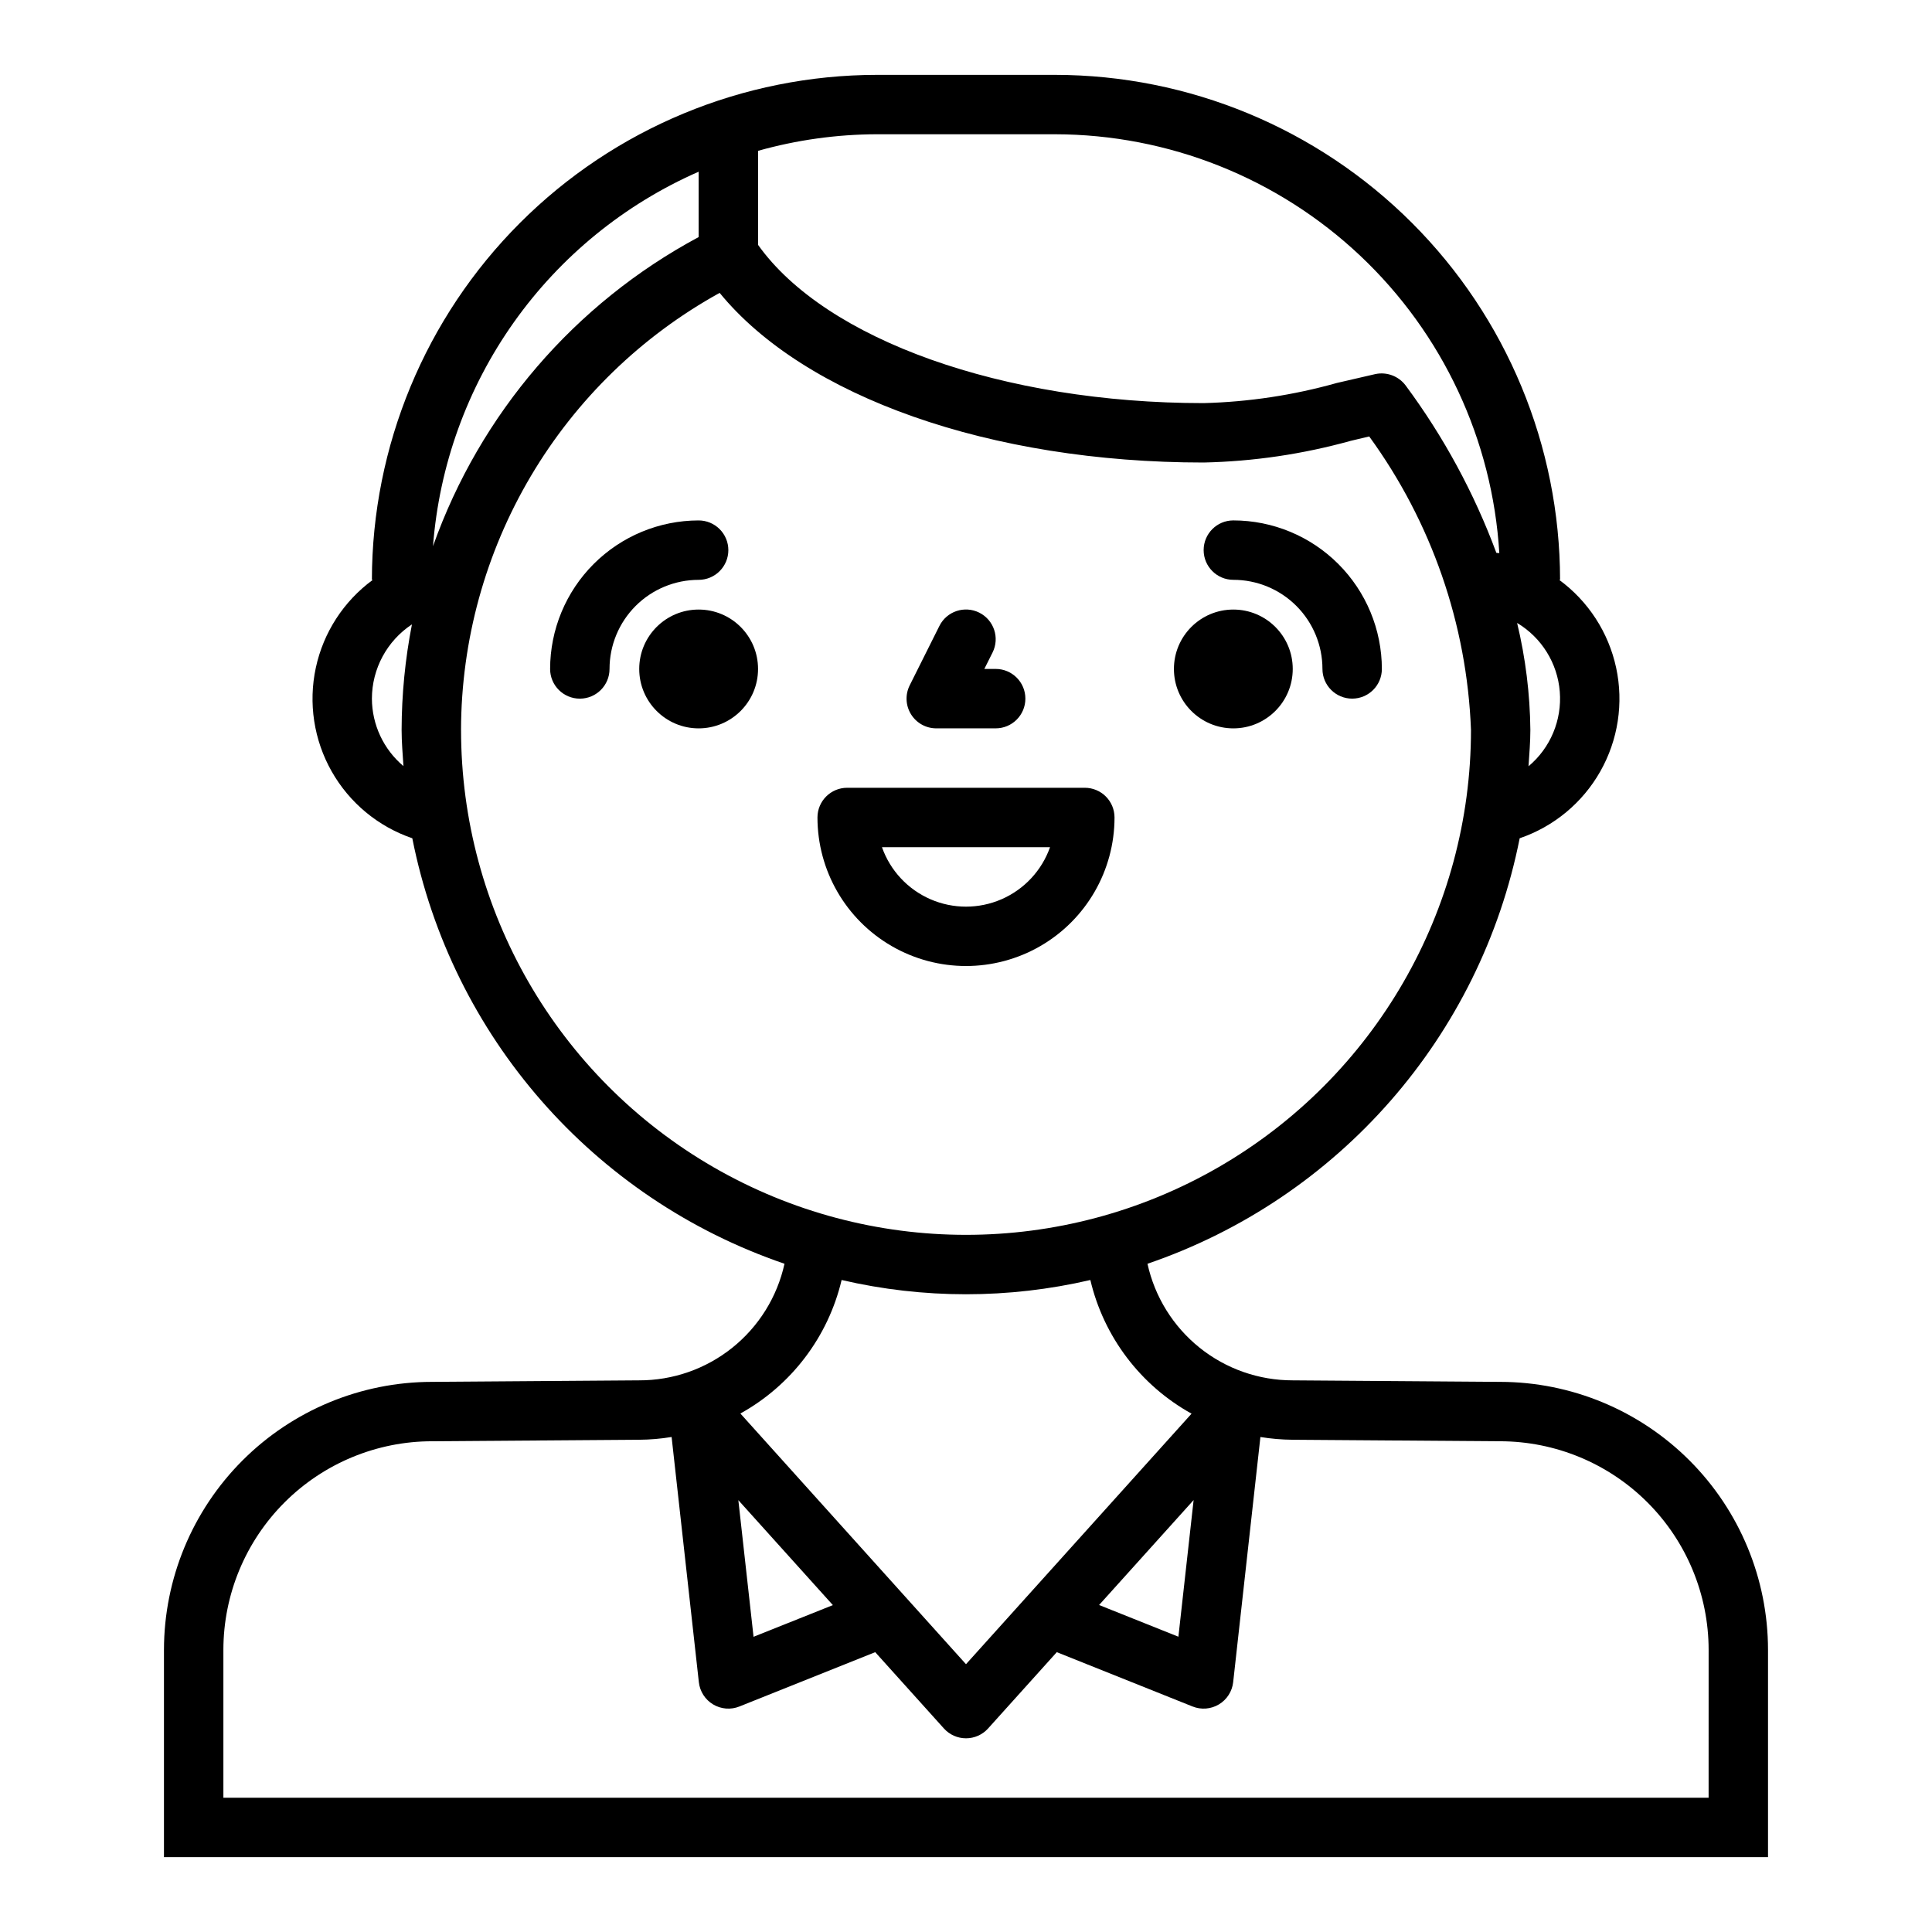<?xml version="1.0" encoding="UTF-8"?>
<!-- The Best Svg Icon site in the world: iconSvg.co, Visit us! https://iconsvg.co -->
<svg fill="#000000" width="800px" height="800px" version="1.1" viewBox="144 144 512 512" xmlns="http://www.w3.org/2000/svg">
 <g>
  <path d="m344.89 321.28c0 8.695-7.051 15.746-15.746 15.746-8.691 0-15.742-7.051-15.742-15.746 0-8.695 7.051-15.742 15.742-15.742 8.695 0 15.746 7.047 15.746 15.742"/>
  <path d="m337.02 289.79c0-2.086-0.832-4.09-2.309-5.566-1.473-1.477-3.477-2.305-5.566-2.305-10.434 0.012-20.438 4.164-27.816 11.543-7.379 7.379-11.531 17.383-11.543 27.816 0 4.348 3.527 7.871 7.875 7.871 4.348 0 7.871-3.523 7.871-7.871 0-6.262 2.488-12.27 6.918-16.699 4.426-4.43 10.434-6.914 16.695-6.914 2.09 0 4.094-0.832 5.566-2.309 1.477-1.477 2.309-3.477 2.309-5.566z"/>
  <path d="m486.59 321.28c0 8.695-7.047 15.746-15.742 15.746-8.695 0-15.746-7.051-15.746-15.746 0-8.695 7.051-15.742 15.746-15.742 8.695 0 15.742 7.047 15.742 15.742"/>
  <path d="m470.85 297.66c6.262 0 12.27 2.484 16.699 6.914s6.914 10.438 6.914 16.699c0 4.348 3.527 7.871 7.875 7.871 4.348 0 7.871-3.523 7.871-7.871-0.012-10.434-4.164-20.438-11.543-27.816-7.379-7.379-17.383-11.531-27.816-11.543-4.348 0-7.871 3.523-7.871 7.871 0 4.348 3.523 7.875 7.871 7.875z"/>
  <path d="m439.36 360.64c0-2.086-0.832-4.09-2.305-5.566-1.477-1.473-3.481-2.305-5.566-2.305h-62.977c-4.348 0-7.875 3.523-7.875 7.871 0 14.062 7.504 27.059 19.684 34.09 12.176 7.031 27.18 7.031 39.359 0 12.176-7.031 19.68-20.027 19.68-34.09zm-61.629 7.871h44.539v0.004c-2.184 6.18-6.836 11.176-12.848 13.793-6.008 2.617-12.836 2.617-18.848 0-6.012-2.617-10.664-7.613-12.844-13.793z"/>
  <path d="m392.12 337.02h15.746c4.348 0 7.871-3.527 7.871-7.875 0-4.348-3.523-7.871-7.871-7.871h-3.008l2.18-4.352c1.945-3.891 0.367-8.621-3.527-10.566-3.891-1.941-8.621-0.363-10.562 3.527l-7.871 15.742v0.004c-1.219 2.441-1.09 5.336 0.348 7.66 1.434 2.32 3.969 3.731 6.695 3.731z"/>
  <path d="m541.59 510.21-55.004-0.402c-8.977 0.012-17.691-3.043-24.691-8.664s-11.871-13.465-13.801-22.234c50.645-17.293 88.234-60.262 98.637-112.76 9.055-3.094 16.66-9.402 21.371-17.73 4.715-8.328 6.207-18.098 4.195-27.453-2.012-9.355-7.387-17.648-15.105-23.301h0.242c-0.039-35.48-14.148-69.496-39.238-94.586-25.09-25.09-59.105-39.199-94.586-39.242h-47.23c-35.48 0.043-69.496 14.152-94.586 39.242-25.086 25.09-39.199 59.105-39.238 94.586h0.242c-7.719 5.652-13.094 13.945-15.105 23.301-2.012 9.355-0.52 19.125 4.195 27.453 4.711 8.328 12.316 14.637 21.375 17.73 10.402 52.496 47.992 95.465 98.637 112.76-1.934 8.781-6.816 16.637-13.836 22.258-7.016 5.621-15.746 8.672-24.738 8.641l-54.867 0.402c-18.828 0.02-36.875 7.508-50.188 20.82s-20.797 31.359-20.82 50.184v54.949h425.09v-54.949c-0.016-18.816-7.496-36.859-20.797-50.168-13.301-13.312-31.336-20.805-50.152-20.836zm7.484-163.18c0.203-3.195 0.488-6.359 0.488-9.605-0.102-9.547-1.281-19.051-3.512-28.336 6.496 3.883 10.711 10.668 11.309 18.211 0.602 7.543-2.484 14.91-8.285 19.77zm-125.46-167.45c30.062 0.051 58.973 11.559 80.848 32.18 21.871 20.625 35.059 48.809 36.871 78.816-0.242-0.047-0.504 0-0.789-0.07h0.004c-5.879-15.848-13.973-30.785-24.043-44.359-1.859-2.473-4.977-3.648-8.004-3.016-3.496 0.789-6.887 1.574-10.234 2.363-11.496 3.234-23.352 5.027-35.289 5.336-53.207 0-100.16-16.793-118.08-41.926v-24.934c10.25-2.883 20.84-4.359 31.488-4.391zm-94.465 9.926v17.32c-32.836 17.598-57.938 46.805-70.398 81.914 1.641-21.367 9.055-41.891 21.453-59.367 12.402-17.48 29.32-31.262 48.945-39.867zm-86.59 139.64c0.012-7.922 3.996-15.312 10.609-19.68-1.797 9.211-2.715 18.57-2.738 27.953 0 3.242 0.285 6.406 0.488 9.605-5.277-4.441-8.336-10.98-8.359-17.879zm23.617 8.273c0.059-23.66 6.445-46.875 18.496-67.234 12.051-20.363 29.332-37.133 50.043-48.57 22.531 27.551 71.699 44.957 128.26 44.957h0.004c13.18-0.285 26.277-2.219 38.98-5.746l4.894-1.164c16.504 22.672 25.895 49.738 26.973 77.758 0 47.812-25.508 91.992-66.914 115.9-41.406 23.902-92.418 23.902-133.82 0-41.406-23.906-66.91-68.086-66.91-115.9zm100.86 145.79v0.004c21.684 5.039 44.234 5.039 65.918 0 3.551 15.059 13.289 27.922 26.82 35.422l-59.777 66.395-59.789-66.434c13.527-7.492 23.266-20.336 26.828-35.383zm93.285 58.324-4.031 36.211-21.02-8.398zm-95.602 27.836-21.02 8.398-4.031-36.211zm232.08 51.043h-393.6v-39.203c0.016-14.66 5.852-28.711 16.227-39.074 10.371-10.359 24.43-16.184 39.09-16.188l54.891-0.398c2.871-0.02 5.738-0.266 8.574-0.734l7.219 64.977c0.266 2.445 1.664 4.625 3.773 5.891 2.113 1.266 4.695 1.473 6.977 0.555l35.992-14.395 18.207 20.223c1.492 1.656 3.621 2.602 5.852 2.602s4.356-0.945 5.848-2.602l18.207-20.223 35.992 14.398v-0.004c2.285 0.918 4.863 0.711 6.977-0.555 2.109-1.266 3.508-3.445 3.777-5.891l7.219-64.969c2.816 0.461 5.664 0.703 8.516 0.727l55.004 0.398c14.648 0.02 28.695 5.848 39.055 16.207s16.188 24.406 16.207 39.055z"/>
 </g>
</svg>